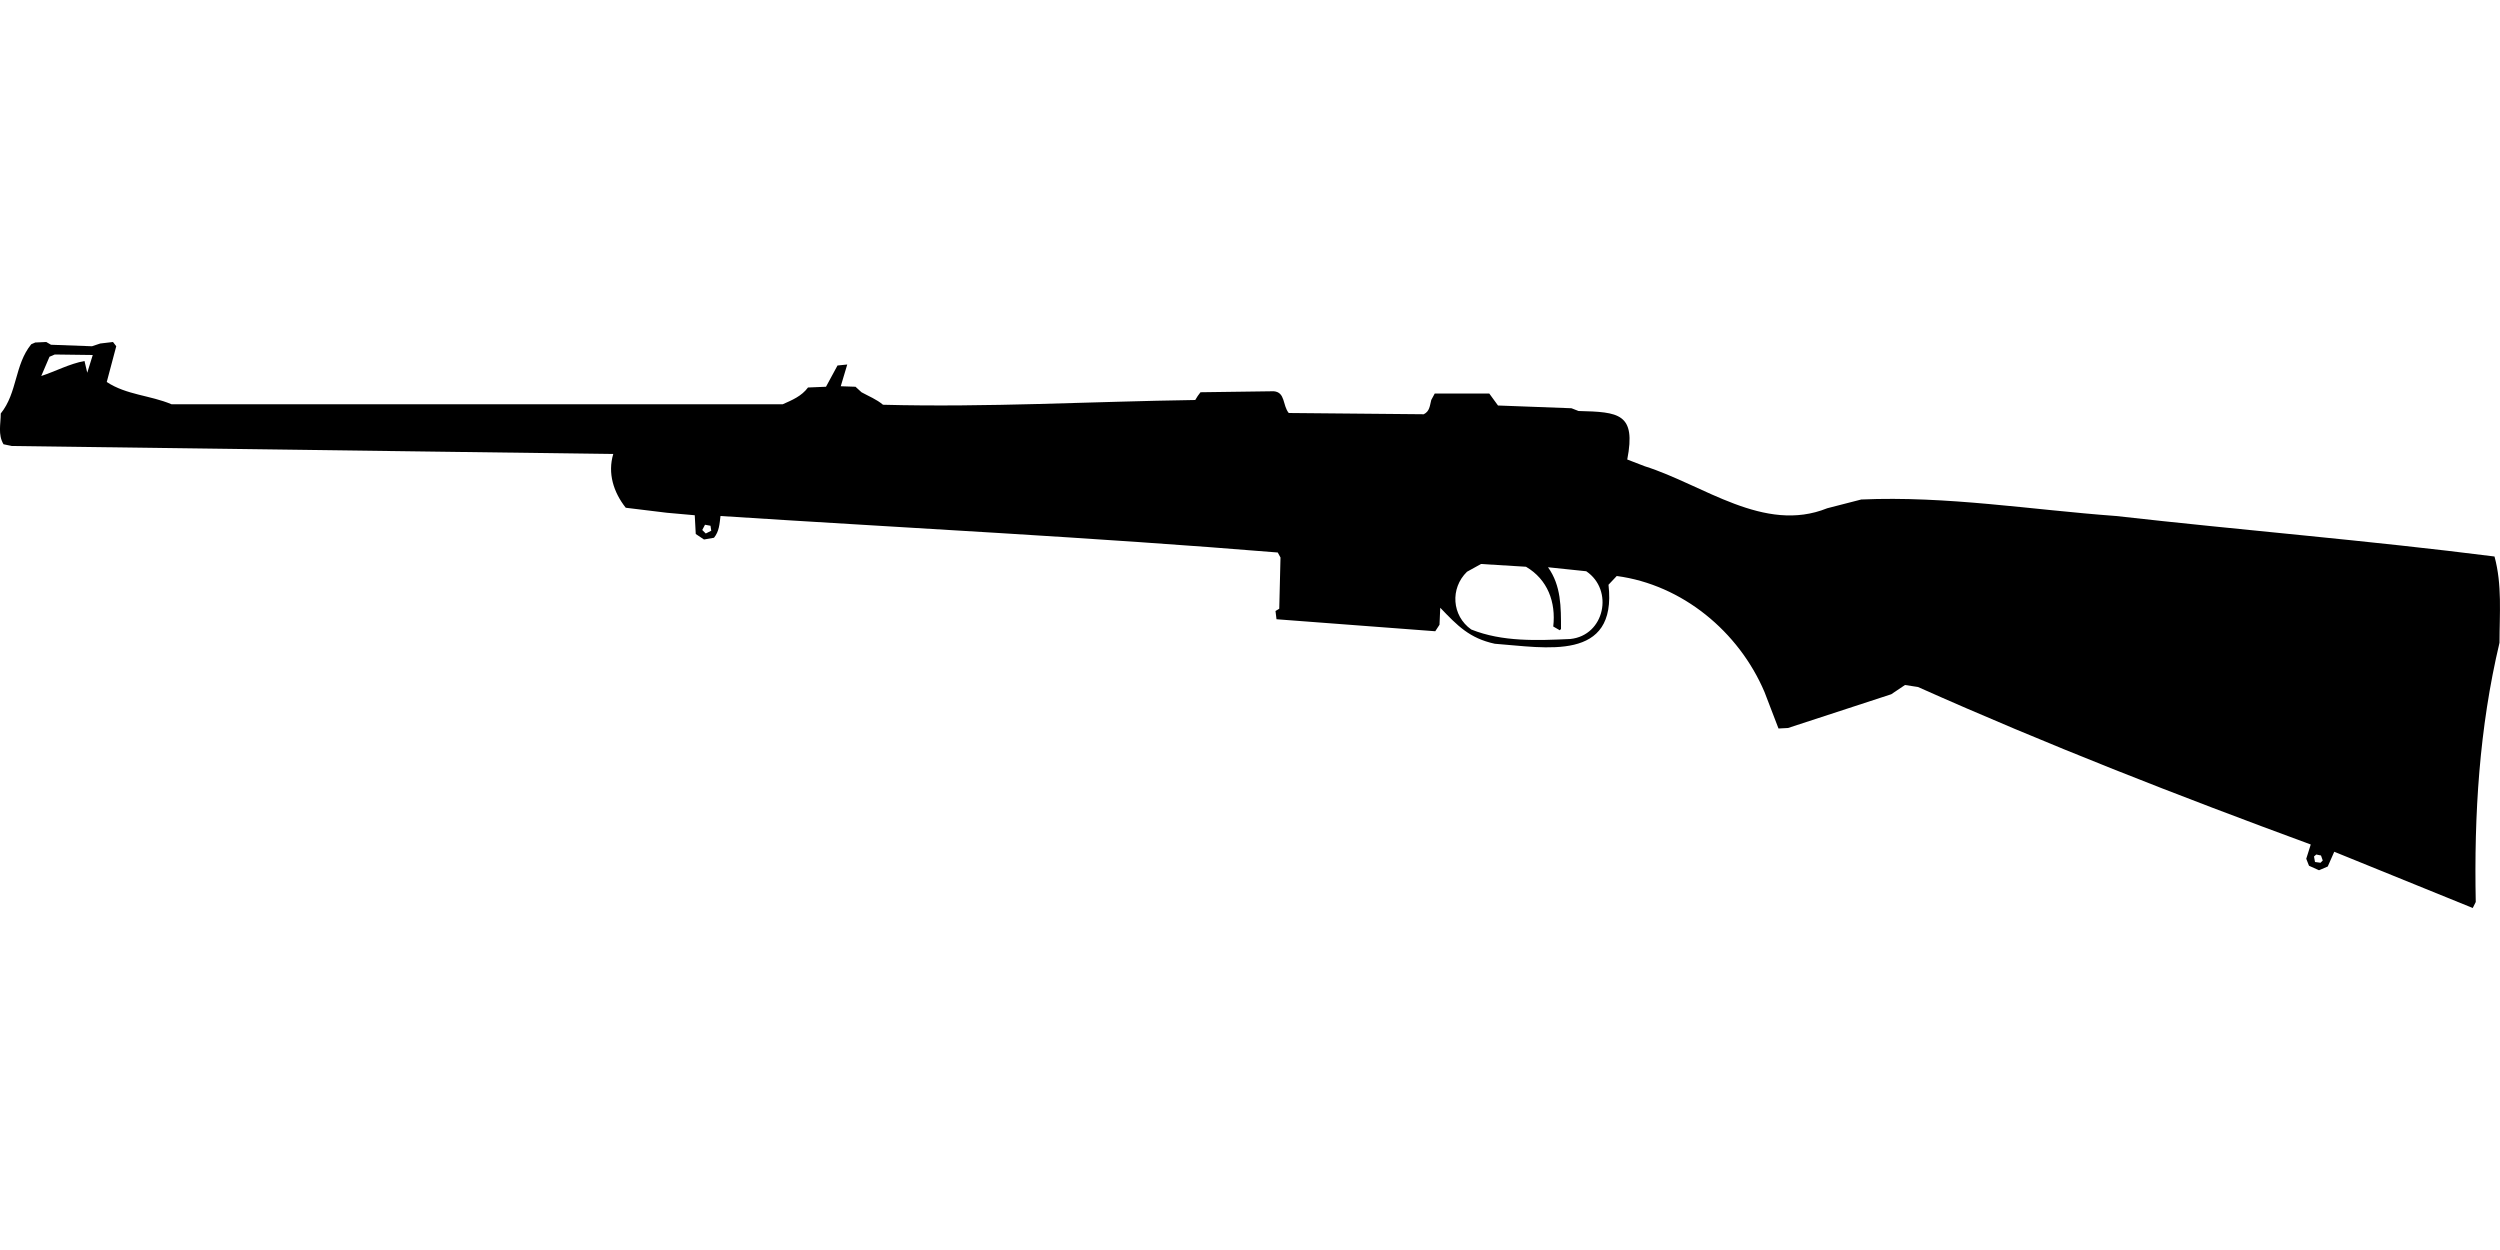 <?xml version="1.0" encoding="UTF-8"?>
<!DOCTYPE svg PUBLIC "-//W3C//DTD SVG 1.1//EN" "http://www.w3.org/Graphics/SVG/1.1/DTD/svg11.dtd">
<svg xmlns="http://www.w3.org/2000/svg" width="1000" height="500" version="1.1" viewBox="0 0 1000 500">
<path d="M14.1,137L12.5,137.7C5.8,145.9 7,157.1 0.3,165.4C0.3,169.6 -0.9,173.8 1.4,177.7L4.7,178.4L245.3,181.6C243,189.3 245.4,196.9 250.3,203.1L266.7,205.1L277.9,206.1L278.3,213.6L281.6,215.8L285.6,215.1C287.7,212.5 287.8,209.6 288.2,206.4C362.5,211.2 436.9,214.9 511.1,221L512.2,223L511.7,243.5L510.2,244.4L510.6,247.7L574.1,252.5L575.8,249.9L576.1,243.1C583,250.3 587.8,255.3 597.9,257.5C618.3,259 646.9,264.9 643.4,233.9L646.7,230.4C672.9,233.9 695.5,252.6 705.8,276.8L711.4,291.4L715.2,291.2L756.5,277.7L762,274L767.2,274.8C818.7,297.8 871.3,318.3 924.3,337.8L922.5,343.5L923.6,346.3L927.6,348.1L931.1,346.6L933.7,340.7C952.2,348.2 970.7,355.7 989.1,363.2L990.3,360.8C989.6,325.8 991.7,291.2 999.8,257.1C999.8,245.5 1000.9,234 997.8,222.6C947.6,216.2 896.8,212.1 846.4,206.4C812.4,203.9 778.6,198.3 744.5,199.8L730.9,203.3C705.6,213.5 681.4,193.9 657.9,186.5L650.9,183.8C654.5,165.3 647.5,164.8 631.4,164.4L628.6,163.3L599.2,162.2L595.7,157.4L573.9,157.4L572.5,160C571.9,162.3 571.9,164.5 569.5,165.7L515.5,165.2C513,162.2 514.2,156.9 509.5,156.5L480.2,156.9C479.4,157.9 478.7,158.9 478.1,160C436.5,160.6 394.9,163 353.2,161.9C350.6,159.7 347.5,158.5 344.6,156.9L342.2,154.7L336.3,154.5L338.9,145.8L335,146.2L330.4,154.7L323.2,155C320.6,158.5 316.9,160 313.1,161.7L68.6,161.7C60.1,158.1 50.6,158 42.7,152.8L46.5,138.5L45.2,136.8L40.1,137.4L36.8,138.5L20.4,137.9L18.5,136.8L18.5,136.8ZM21.9,141.8L37.1,142L34.9,149.1L33.8,144.4C27.8,145.5 22.3,148.5 16.5,150.4L19.8,142.7L19.8,142.7ZM282,209.9L284.2,210.3L284.5,212.3L282.3,213.4L280.9,212L280.9,212ZM592.4,225.6L610.4,226.7C619.1,231.8 622.4,240.9 621.3,250.6L623.9,252.1L624.4,251.6C624.4,242.9 624.5,234.3 619.2,226.9L634.5,228.5C645.6,236 641.9,254.2 628.1,255.6C614.8,256.2 601,256.8 588.5,251.8C580.7,246.3 580,235.3 586.8,228.7L586.8,228.7ZM926.5,341.8L928.4,342.2L929.1,344.2L928.2,345.1L926,344.8L925.6,342.6L925.6,342.6Z"/>
</svg>
